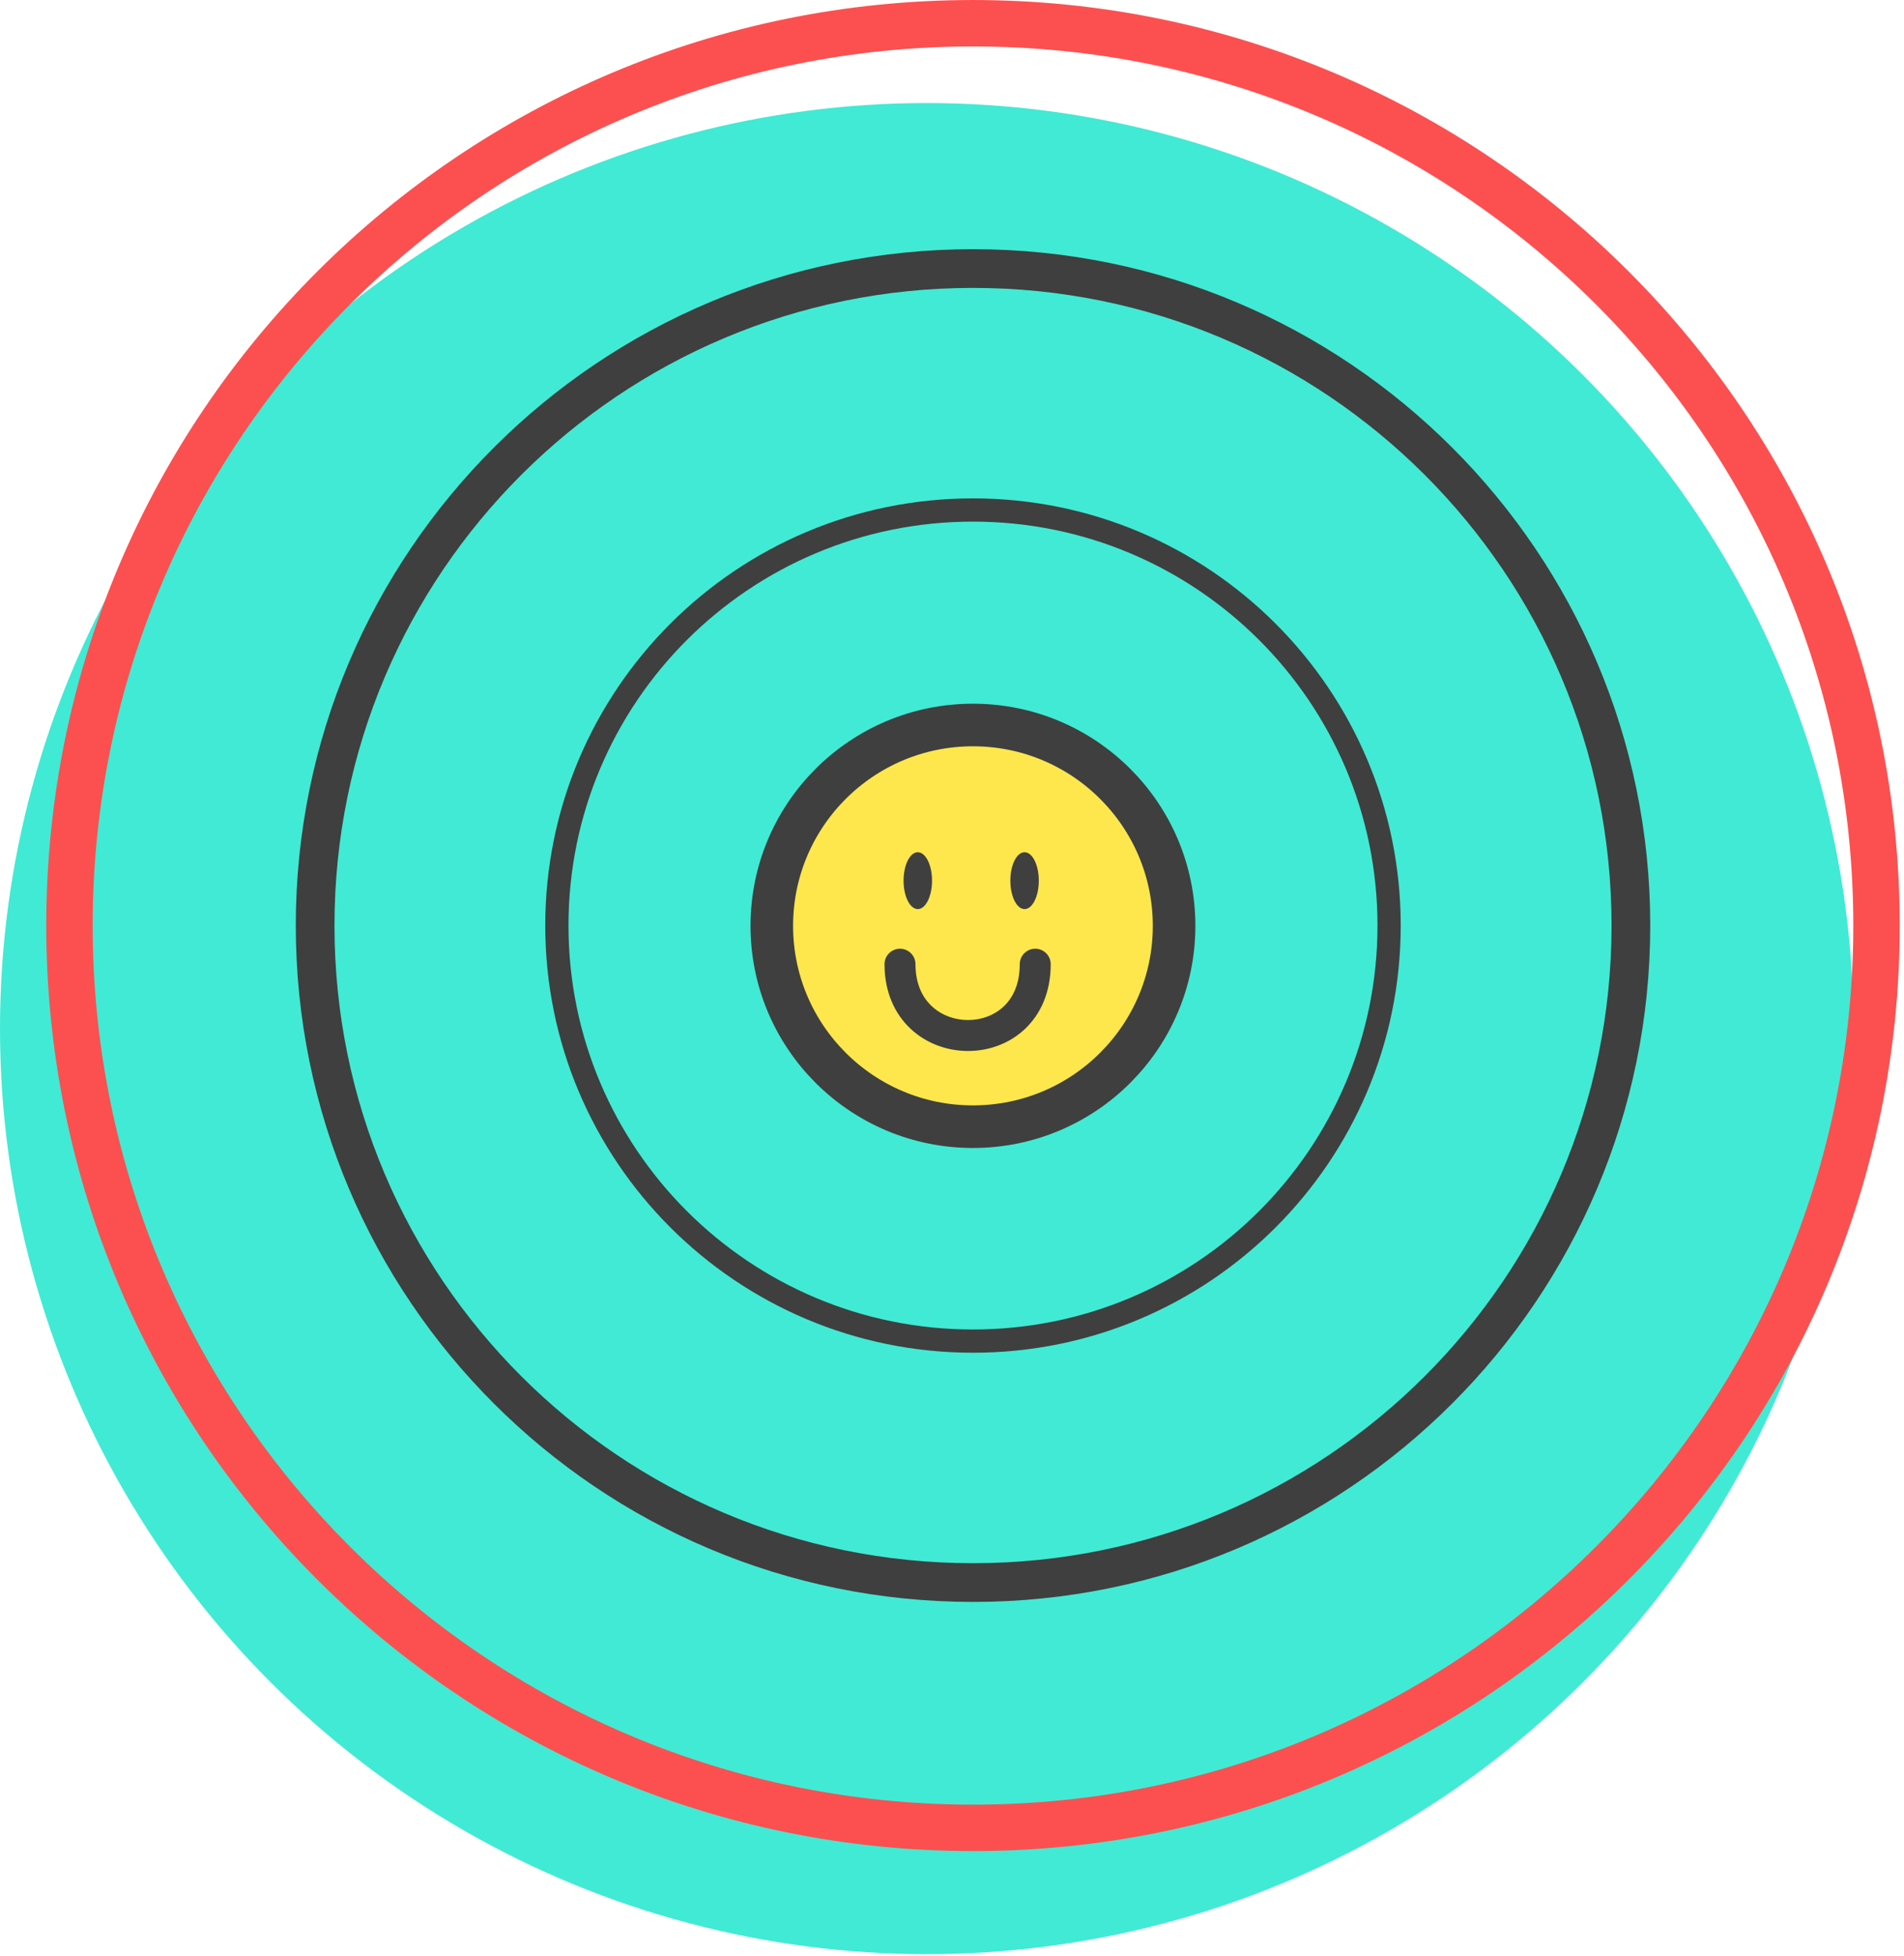 <svg width="112" height="115" viewBox="0 0 112 115" fill="none" xmlns="http://www.w3.org/2000/svg">
<ellipse cx="54.514" cy="60.476" rx="54.514" ry="54.417" fill="#41EAD4"/>
<path d="M110.383 54.417C110.383 83.714 86.59 107.468 57.235 107.468C27.879 107.468 4.086 83.714 4.086 54.417C4.086 25.12 27.879 1.366 57.235 1.366C86.59 1.366 110.383 25.12 110.383 54.417Z" stroke="#FC5050" stroke-width="2.731"/>
<path d="M95.935 54.417C95.935 75.749 78.611 93.046 57.236 93.046C35.861 93.046 18.537 75.749 18.537 54.417C18.537 33.086 35.861 15.789 57.236 15.789C78.611 15.789 95.935 33.086 95.935 54.417Z" stroke="#3F3F3F" stroke-width="2.276"/>
<path d="M81.712 54.417C81.712 67.91 70.754 78.85 57.235 78.85C43.715 78.85 32.757 67.91 32.757 54.417C32.757 40.925 43.715 29.985 57.235 29.985C70.754 29.985 81.712 40.925 81.712 54.417Z" stroke="#3F3F3F" stroke-width="1.366"/>
<path d="M69.064 54.435C69.064 60.954 63.769 66.243 57.232 66.243C50.696 66.243 45.4 60.954 45.4 54.435C45.4 47.915 50.696 42.626 57.232 42.626C63.769 42.626 69.064 47.915 69.064 54.435Z" fill="#FDE74C" stroke="#3F3F3F" stroke-width="2.504"/>
<ellipse cx="53.988" cy="51.778" rx="0.837" ry="1.672" fill="#3F3F3F"/>
<ellipse cx="60.269" cy="51.778" rx="0.837" ry="1.672" fill="#3F3F3F"/>
<path d="M52.941 56.69C52.941 62.227 60.896 62.332 60.896 56.69" stroke="#3F3F3F" stroke-width="1.821" stroke-linecap="round"/>
</svg>  